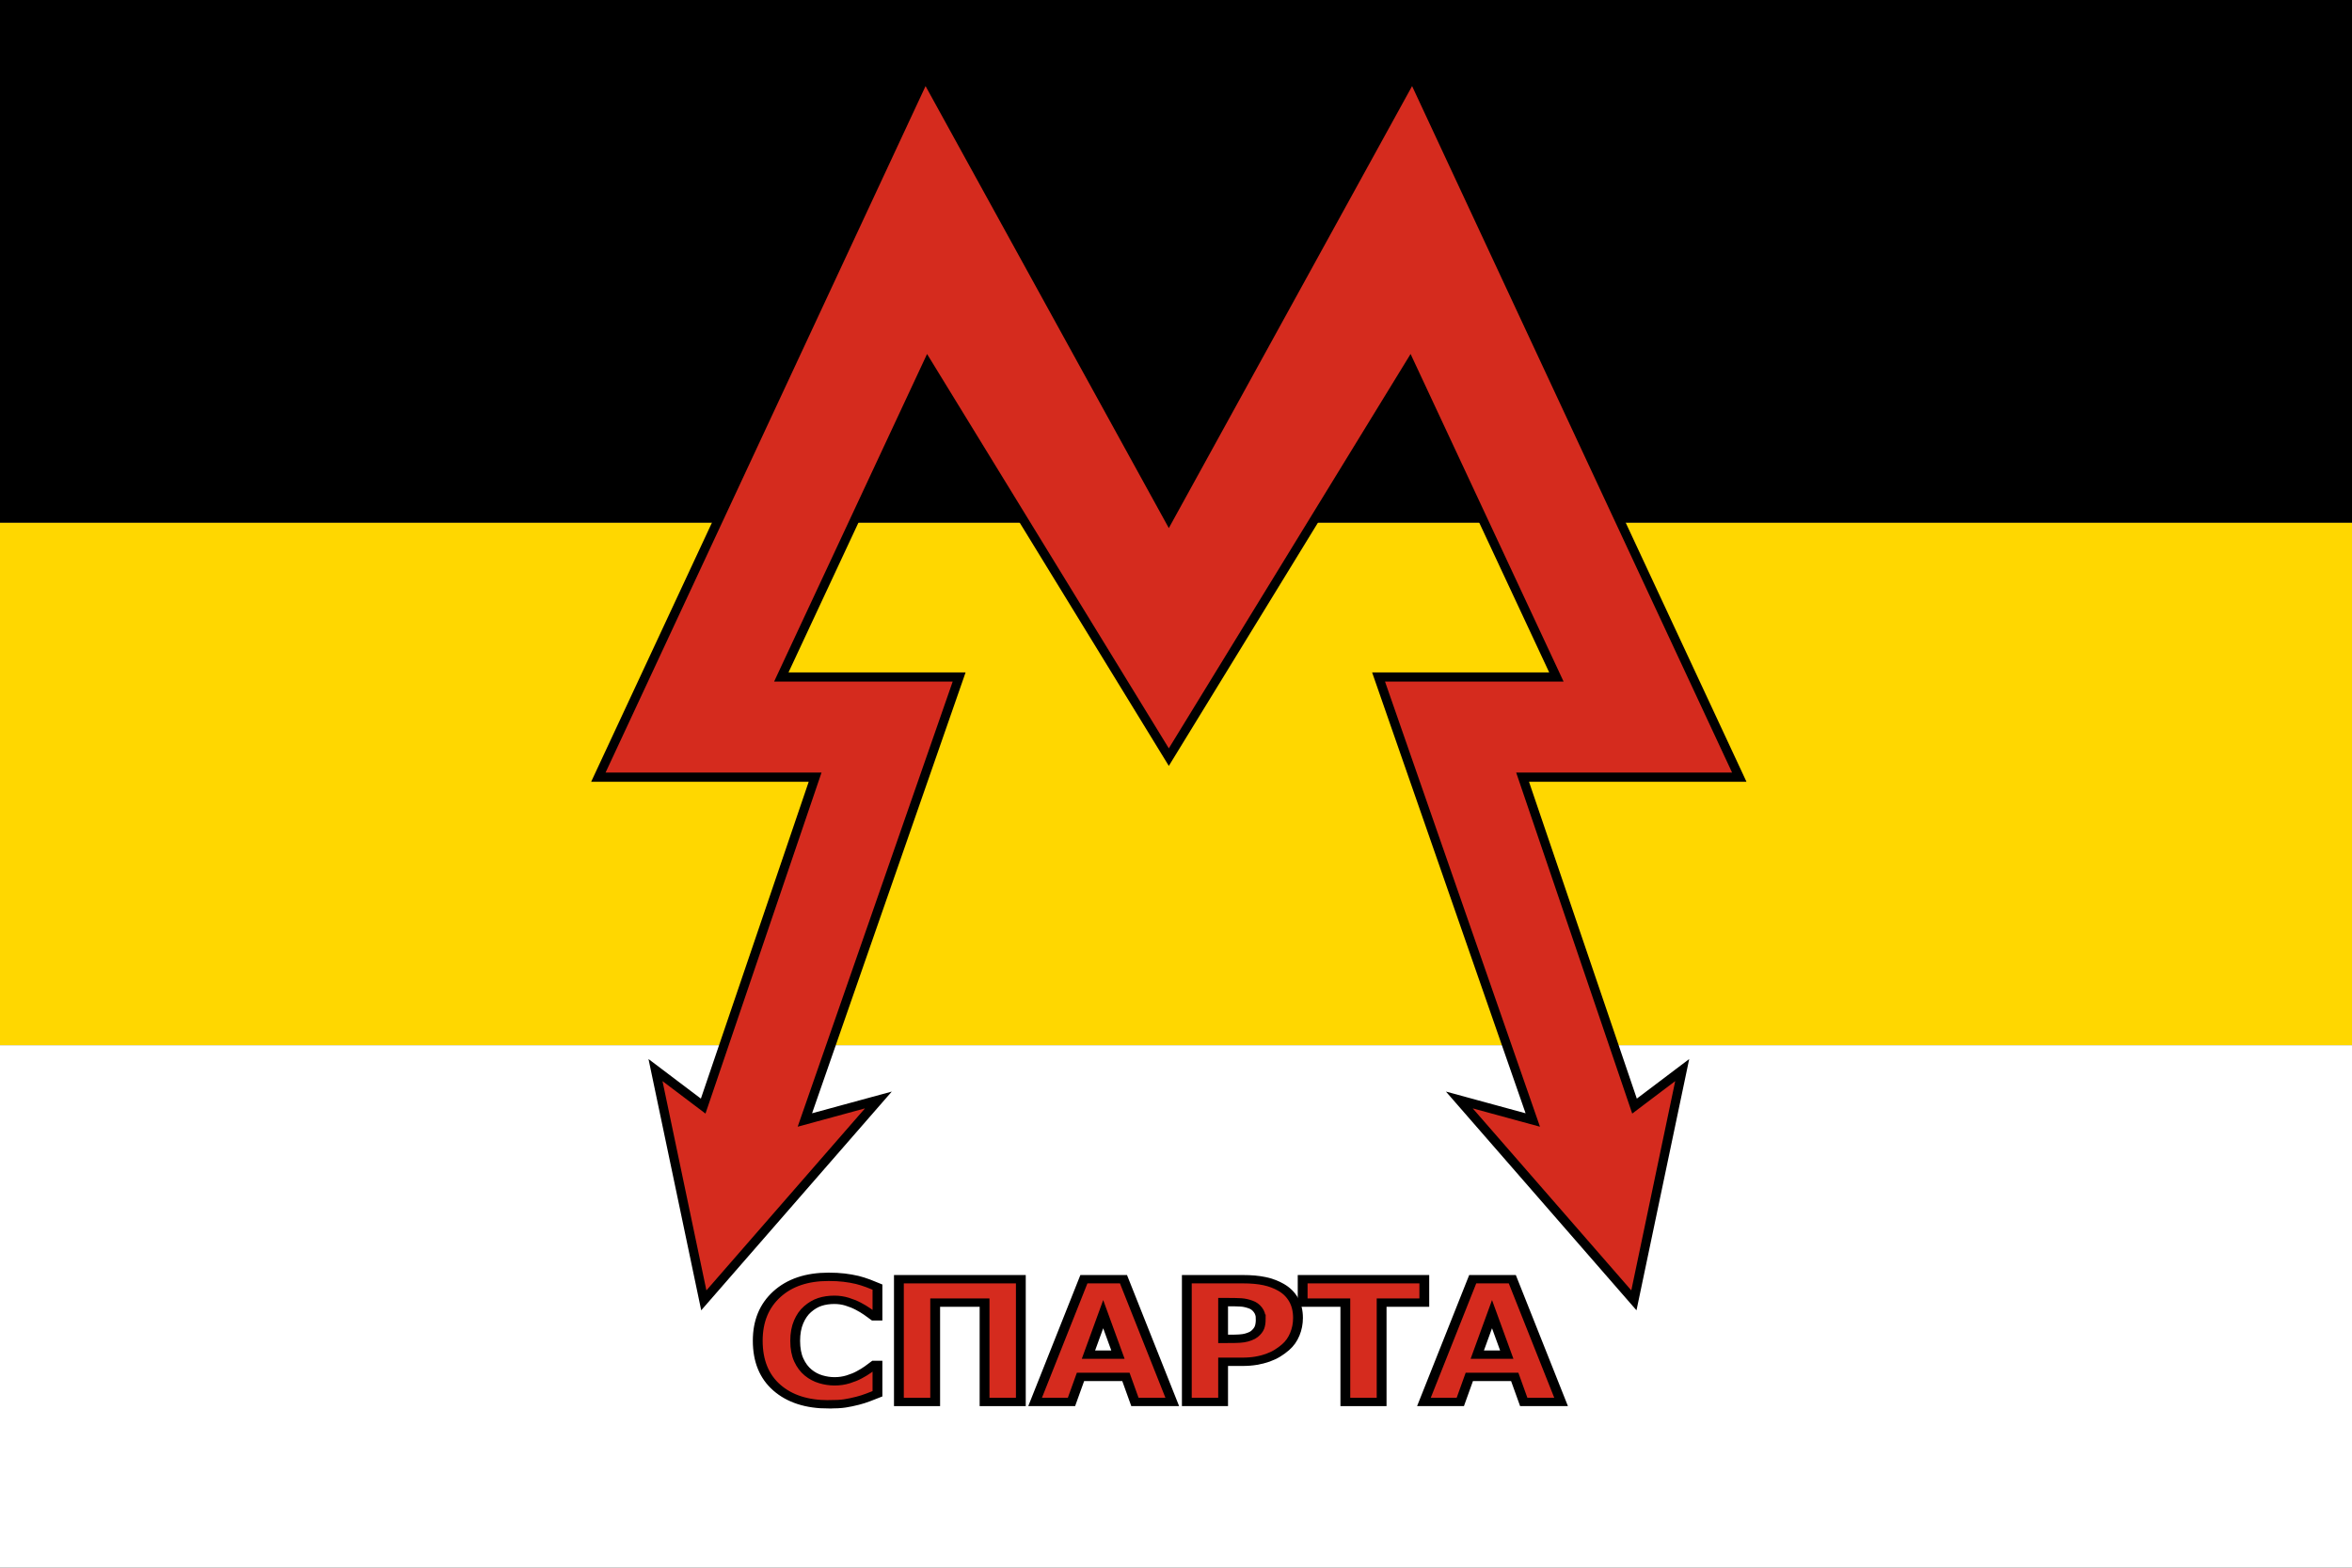 <?xml version="1.0" encoding="UTF-8" standalone="no"?>
<!-- Creator: CorelDRAW X6 -->

<svg
   xmlns:dc="http://purl.org/dc/elements/1.1/"
   xmlns:cc="http://creativecommons.org/ns#"
   xmlns:rdf="http://www.w3.org/1999/02/22-rdf-syntax-ns#"
   xmlns:svg="http://www.w3.org/2000/svg"
   xmlns="http://www.w3.org/2000/svg"
   xmlns:sodipodi="http://sodipodi.sourceforge.net/DTD/sodipodi-0.dtd"
   xmlns:inkscape="http://www.inkscape.org/namespaces/inkscape"
   xml:space="preserve"
   width="900"
   height="600"
   version="1.1"
   style="fill-rule:evenodd"
   viewBox="0 0 25400.001 16933.333"
   id="svg2"
   inkscape:version="0.48.4 r9939"
   sodipodi:docname="Flag_of_the_Sparta_Battalion.svg"><rect x="0" y="0" width="25400.001" height="16933.333" fill="#333333" stroke="none"/><sodipodi:namedview
   pagecolor="#ffffff"
   bordercolor="#666666"
   borderopacity="1"
   objecttolerance="10"
   gridtolerance="10"
   guidetolerance="10"
   inkscape:pageopacity="0"
   inkscape:pageshadow="2"
   inkscape:window-width="1680"
   inkscape:window-height="988"
   id="namedview17"
   showgrid="false"
   inkscape:zoom="0.501413"
   inkscape:cx="559.82755"
   inkscape:cy="193.51837"
   inkscape:window-x="-8"
   inkscape:window-y="-8"
   inkscape:window-maximized="1"
   inkscape:current-layer="g3793"
   showguides="true"
   inkscape:guide-bbox="true" />
 <defs
   id="defs4">
  <style
   type="text/css"
   id="style6">
   
    .fil2 {fill:black}
    .fil1 {fill:gold}
    .fil0 {fill:white}
    .fil3 {fill:#727271;fill-rule:nonzero}
   
  </style>
 </defs>
 <g
   id="Слой_x0020_1"
   transform="translate(0,-3066.667)">
  <g
   id="layer1">
   <g
   id="g3793">
    <rect
   id="rect3005"
   class="fil0"
   width="25400.002"
   height="5644.445"
   x="0"
   y="-20000"
   style="fill:#ffffff"
   transform="scale(1,-1)" />
    <rect
   id="rect3007"
   class="fil1"
   y="-14355.556"
   width="25400.002"
   height="5644.445"
   x="0"
   style="fill:#ffd700"
   transform="scale(1,-1)" />
    <rect
   id="rect3009"
   class="fil2"
   y="-8711.111"
   width="25400.002"
   height="5644.445"
   x="0"
   style="fill:#000000"
   transform="scale(1,-1)" />
   <path
   style="fill:#d52b1e;stroke:#000000;stroke-width:99.063;stroke-linecap:butt;stroke-linejoin:miter;stroke-miterlimit:4;stroke-opacity:1;stroke-dasharray:none;fill-opacity:1"
   d="m 9991.727,3887.245 -3529.811,7573.97 2340.713,0 -1208.765,3552.971 -514.97,-389.238 521.73,2487.458 1885.352,-2164.46 -793.961,216.382 1665.967,-4785.027 -1920.381,0 1579.936,-3384.533 2604.958,4250.063 2604.957,-4250.063 1580.549,3384.533 -1920.379,0 1665.353,4785.027 -793.347,-216.382 1885.353,2164.46 521.729,-2487.458 -514.971,389.238 -1208.763,-3552.971 2340.099,0 -3529.813,-7573.97 -2630.767,4780.844 z"
   id="path3060"
   inkscape:connector-curvature="0"
   sodipodi:nodetypes="ccccccccccccccccccccccccc" /><g
   style="font-size:82.292px;font-style:normal;font-weight:normal;line-height:125%;letter-spacing:0px;word-spacing:0px;fill:#d52b1e;fill-opacity:1;stroke:#000000;stroke-width:4.068;stroke-miterlimit:4;stroke-opacity:1;stroke-dasharray:none;font-family:Sans"
   id="text3899-4-7-5"
   transform="matrix(26.073,0,0,22.159,18258.913,33754.466)"><path
     d="m -357.152,-700.343 c -8.974,0 -16.099,-2.712 -21.377,-8.137 -5.277,-5.425 -7.916,-13.052 -7.916,-22.883 0,-9.483 2.645,-17.044 7.936,-22.683 5.291,-5.639 12.423,-8.458 21.397,-8.458 2.384,6e-5 4.527,0.134 6.429,0.402 1.902,0.268 3.723,0.643 5.465,1.125 1.366,0.402 2.853,0.951 4.46,1.647 1.607,0.697 2.906,1.299 3.898,1.808 l 0,14.264 -1.527,0 c -0.723,-0.643 -1.634,-1.413 -2.732,-2.31 -1.098,-0.897 -2.344,-1.775 -3.737,-2.632 -1.393,-0.857 -2.927,-1.587 -4.601,-2.19 -1.674,-0.603 -3.422,-0.904 -5.244,-0.904 -2.17,5e-5 -4.159,0.342 -5.967,1.025 -1.808,0.683 -3.529,1.868 -5.163,3.556 -1.5,1.527 -2.726,3.59 -3.677,6.188 -0.951,2.598 -1.426,5.666 -1.426,9.202 -2e-5,3.724 0.496,6.851 1.487,9.382 0.991,2.531 2.29,4.574 3.898,6.128 1.554,1.5 3.288,2.585 5.204,3.255 1.915,0.67 3.824,1.005 5.726,1.005 1.982,10e-6 3.871,-0.328 5.666,-0.984 1.795,-0.656 3.308,-1.386 4.541,-2.19 1.339,-0.83 2.518,-1.674 3.536,-2.531 1.018,-0.857 1.902,-1.621 2.652,-2.29 l 1.366,0 0,14.064 c -1.098,0.509 -2.371,1.092 -3.817,1.748 -1.447,0.656 -2.933,1.212 -4.46,1.668 -1.875,0.563 -3.63,0.991 -5.264,1.286 -1.634,0.295 -3.884,0.442 -6.751,0.442 z"
     style="font-weight:bold;fill:#d52b1e;fill-opacity:1;stroke:#000000;stroke-width:4.068;stroke-miterlimit:4;stroke-opacity:1;stroke-dasharray:none;font-family:tahoma;-inkscape-font-specification:tahoma"
     id="path4020"
     inkscape:connector-curvature="0" /><path
     d="m -277.472,-701.508 -15.028,0 0,-48.419 -20.452,0 0,48.419 -15.028,0 0,-59.83 50.508,0 z"
     style="font-weight:bold;fill:#d52b1e;fill-opacity:1;stroke:#000000;stroke-width:4.068;stroke-miterlimit:4;stroke-opacity:1;stroke-dasharray:none;font-family:tahoma;-inkscape-font-specification:tahoma"
     id="path4022"
     inkscape:connector-curvature="0" /><path
     d="m -271.565,-701.508 20.211,-59.83 16.394,0 20.211,59.83 -15.47,0 -3.737,-12.215 -18.805,0 -3.737,12.215 z m 34.315,-23.064 -6.108,-19.729 -6.108,19.729 z"
     style="font-weight:bold;fill:#d52b1e;fill-opacity:1;stroke:#000000;stroke-width:4.068;stroke-miterlimit:4;stroke-opacity:1;stroke-dasharray:none;font-family:tahoma;-inkscape-font-specification:tahoma"
     id="path4024"
     inkscape:connector-curvature="0" /><path
     d="m -162.673,-742.454 c -5e-5,2.786 -0.442,5.438 -1.326,7.956 -0.884,2.518 -2.156,4.621 -3.817,6.309 -1.018,1.045 -2.136,2.009 -3.355,2.893 -1.219,0.884 -2.565,1.634 -4.038,2.25 -1.473,0.616 -3.074,1.098 -4.802,1.447 -1.728,0.348 -3.663,0.522 -5.806,0.522 l -7.876,0 0,19.568 -15.028,0 0,-59.83 23.225,0 c 3.456,6e-5 6.436,0.315 8.94,0.944 2.505,0.63 4.775,1.627 6.811,2.994 2.25,1.5 3.991,3.503 5.224,6.007 1.232,2.505 1.848,5.485 1.848,8.94 z m -15.43,0.362 c -4e-5,-1.688 -0.402,-3.141 -1.205,-4.36 -0.804,-1.219 -1.768,-2.056 -2.893,-2.511 -1.42,-0.616 -2.779,-0.971 -4.078,-1.065 -1.299,-0.094 -3.061,-0.141 -5.284,-0.141 l -2.13,0 0,17.921 1.045,0 c 1.42,3e-5 2.759,-0.013 4.018,-0.04 1.259,-0.027 2.357,-0.121 3.295,-0.281 0.804,-0.134 1.654,-0.395 2.552,-0.784 0.897,-0.388 1.587,-0.824 2.069,-1.306 1.018,-0.991 1.708,-2.022 2.069,-3.094 0.362,-1.071 0.542,-2.518 0.542,-4.34 z"
     style="font-weight:bold;fill:#d52b1e;fill-opacity:1;stroke:#000000;stroke-width:4.068;stroke-miterlimit:4;stroke-opacity:1;stroke-dasharray:none;font-family:tahoma;-inkscape-font-specification:tahoma"
     id="path4026"
     inkscape:connector-curvature="0" /><path
     d="m -143.064,-701.508 0,-48.419 -17.68,0 0,-11.412 50.388,0 0,11.412 -17.68,0 0,48.419 z"
     style="font-weight:bold;fill:#d52b1e;fill-opacity:1;stroke:#000000;stroke-width:4.068;stroke-miterlimit:4;stroke-opacity:1;stroke-dasharray:none;font-family:tahoma;-inkscape-font-specification:tahoma"
     id="path4028"
     inkscape:connector-curvature="0" /><path
     d="m -110.517,-701.508 20.211,-59.83 16.394,0 20.211,59.83 -15.47,0 -3.737,-12.215 -18.805,0 -3.737,12.215 z m 34.315,-23.064 -6.108,-19.729 -6.108,19.729 z"
     style="font-weight:bold;fill:#d52b1e;fill-opacity:1;stroke:#000000;stroke-width:4.068;stroke-miterlimit:4;stroke-opacity:1;stroke-dasharray:none;font-family:tahoma;-inkscape-font-specification:tahoma"
     id="path4030"
     inkscape:connector-curvature="0" /></g></g>
  </g>
  
 </g>
</svg>